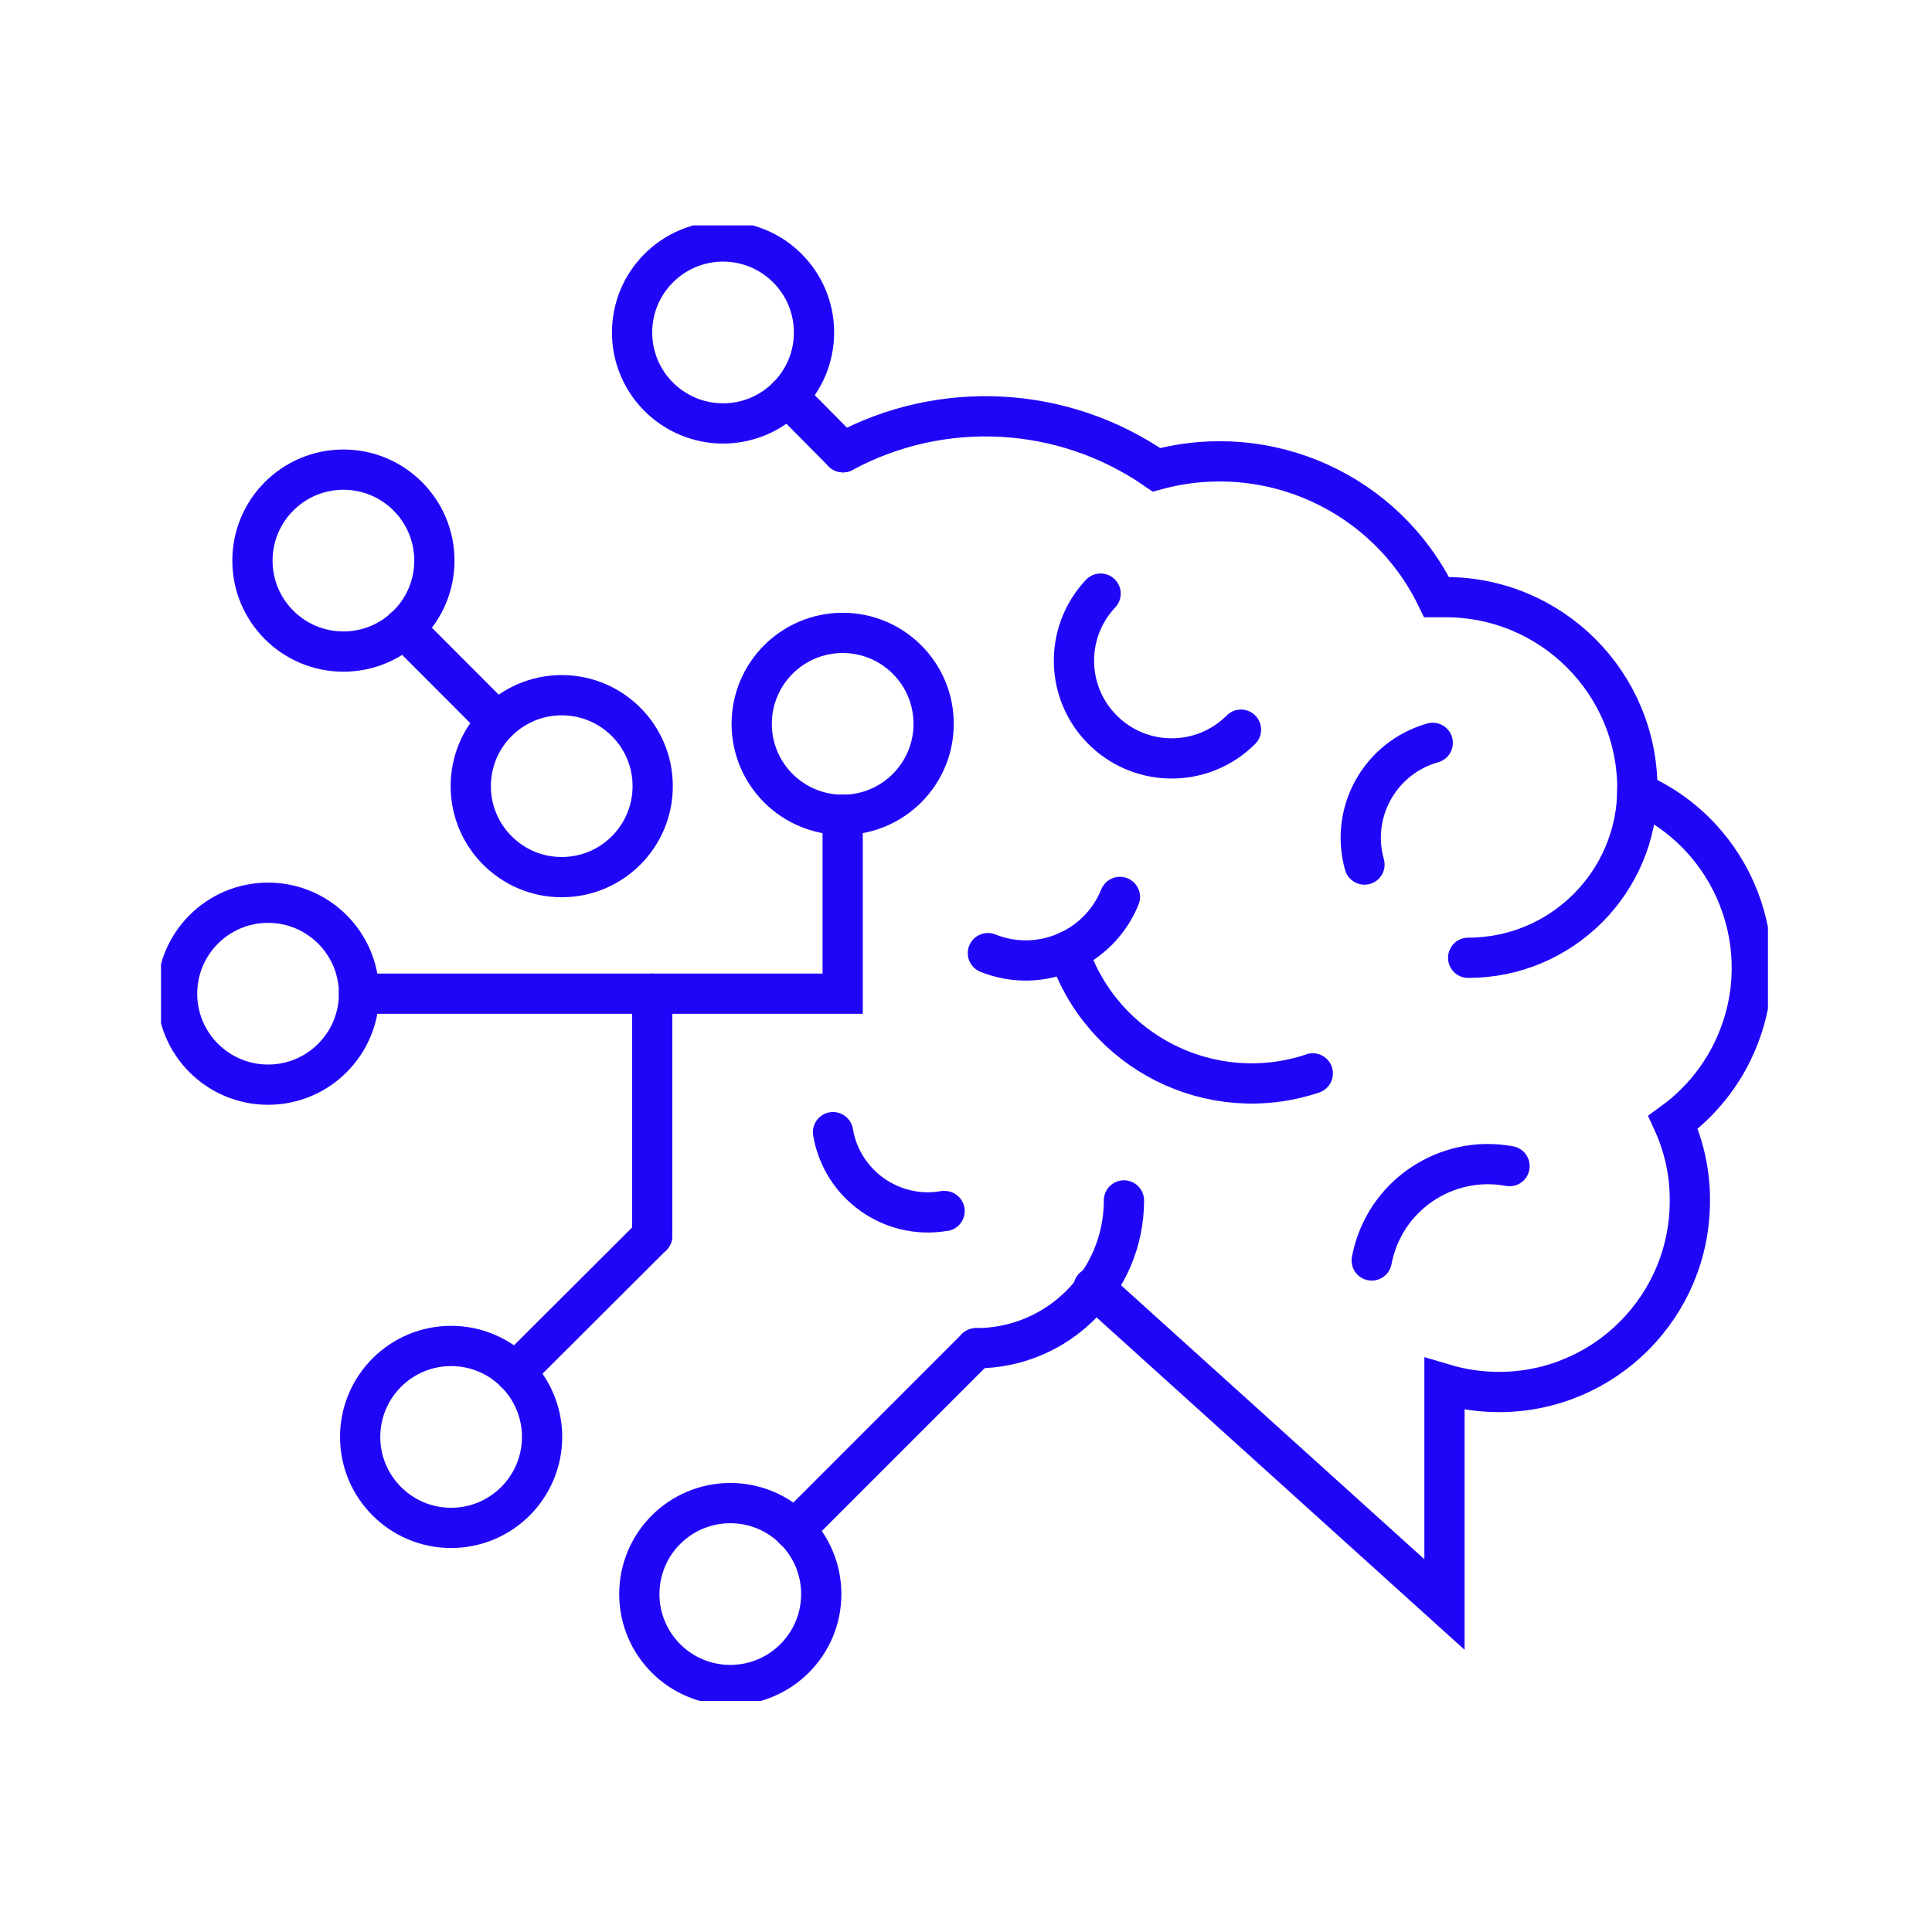 <svg width="120" height="120" viewBox="0 0 120 120" fill="none" xmlns="http://www.w3.org/2000/svg">
<g clip-path="url(#clip0_47_1356)">
<path d="M52.36 28.09C58.54 24.76 66.06 25.18 71.83 29.18C78.78 27.29 86.09 30.62 89.23 37.09H89.79C96.37 37.09 101.7 42.42 101.7 49V49.24C107.7 51.87 110.44 58.87 107.81 64.87C106.97 66.8 105.62 68.47 103.92 69.71C104.61 71.23 104.97 72.88 104.96 74.55C104.99 81.1 99.69 86.44 93.14 86.46C91.98 86.46 90.83 86.3 89.72 85.97V99.66L67.92 79.97" stroke="#2006F7" stroke-width="2.5" stroke-linecap="round"/>
<path d="M61.36 59.2C64.59 60.5 68.26 58.93 69.56 55.71" stroke="#2006F7" stroke-width="2.5" stroke-linecap="round"/>
<path d="M88.99 46.14C85.73 47.06 83.83 50.44 84.75 53.7" stroke="#2006F7" stroke-width="2.5" stroke-linecap="round"/>
<path d="M51.74 70.32C52.29 73.58 55.38 75.77 58.63 75.22C58.64 75.22 58.66 75.22 58.67 75.22" stroke="#2006F7" stroke-width="2.5" stroke-linecap="round"/>
<path d="M66.36 59.07C68.44 65.35 75.21 68.76 81.49 66.69C81.51 66.69 81.52 66.68 81.54 66.67" stroke="#2006F7" stroke-width="2.5" stroke-linecap="round"/>
<path d="M91.19 59.49C97 59.49 101.7 54.781 101.7 48.98" stroke="#2006F7" stroke-width="2.5" stroke-linecap="round"/>
<path d="M68.36 36.87C66.06 39.31 66.17 43.15 68.61 45.45C71 47.71 74.76 47.65 77.08 45.32" stroke="#2006F7" stroke-width="2.5" stroke-linecap="round"/>
<path d="M93.76 72.43C89.78 71.69 85.95 74.31 85.2 78.29" stroke="#2006F7" stroke-width="2.5" stroke-linecap="round"/>
<path d="M52.34 50.61C55.46 50.61 57.99 48.08 57.99 44.96C57.99 41.839 55.46 39.31 52.34 39.31C49.22 39.31 46.69 41.839 46.69 44.96C46.69 48.08 49.22 50.61 52.34 50.61Z" stroke="#2006F7" stroke-width="2.5" stroke-linecap="round"/>
<path d="M44.91 26.3C48.03 26.3 50.56 23.77 50.56 20.65C50.56 17.53 48.03 15 44.91 15C41.79 15 39.26 17.53 39.26 20.65C39.26 23.77 41.79 26.3 44.91 26.3Z" stroke="#2006F7" stroke-width="2.5" stroke-linecap="round"/>
<path d="M45.36 104.66C48.48 104.66 51.01 102.131 51.01 99.01C51.01 95.89 48.48 93.36 45.36 93.36C42.24 93.36 39.71 95.89 39.71 99.01C39.71 102.131 42.24 104.66 45.36 104.66Z" stroke="#2006F7" stroke-width="2.5" stroke-linecap="round"/>
<path d="M28.02 94.9C31.14 94.9 33.67 92.37 33.67 89.25C33.67 86.129 31.14 83.6 28.02 83.6C24.9 83.6 22.37 86.129 22.37 89.25C22.37 92.37 24.9 94.9 28.02 94.9Z" stroke="#2006F7" stroke-width="2.5" stroke-linecap="round"/>
<path d="M22.29 61.72H52.34V50.6" stroke="#2006F7" stroke-width="2.5" stroke-linecap="round"/>
<path d="M40.51 61.72V76.76" stroke="#2006F7" stroke-width="2.5" stroke-linecap="round"/>
<path d="M16.65 67.37C19.77 67.37 22.3 64.841 22.3 61.72C22.3 58.6 19.77 56.07 16.65 56.07C13.53 56.07 11 58.6 11 61.72C11 64.841 13.53 67.37 16.65 67.37Z" stroke="#2006F7" stroke-width="2.5" stroke-linecap="round"/>
<path d="M40.51 76.76L32 85.25" stroke="#2006F7" stroke-width="2.5" stroke-linecap="round"/>
<path d="M34.89 54.48C38.01 54.48 40.54 51.95 40.54 48.83C40.54 45.709 38.01 43.18 34.89 43.18C31.77 43.18 29.24 45.709 29.24 48.83C29.24 51.95 31.77 54.48 34.89 54.48Z" stroke="#2006F7" stroke-width="2.5" stroke-linecap="round"/>
<path d="M21.33 40.47C24.45 40.47 26.98 37.94 26.98 34.82C26.98 31.7 24.45 29.17 21.33 29.17C18.21 29.17 15.68 31.7 15.68 34.82C15.68 37.94 18.21 40.47 21.33 40.47Z" stroke="#2006F7" stroke-width="2.5" stroke-linecap="round"/>
<path d="M30.89 44.83L25.09 39.02" stroke="#2006F7" stroke-width="2.5" stroke-linecap="round"/>
<path d="M49.34 95.03L60.63 83.74" stroke="#2006F7" stroke-width="2.5" stroke-linecap="round"/>
<path d="M48.92 24.62L52.36 28.09" stroke="#2006F7" stroke-width="2.5" stroke-linecap="round"/>
<path d="M60.63 83.74C65.7 83.74 69.81 79.63 69.81 74.56" stroke="#2006F7" stroke-width="2.5" stroke-linecap="round"/>
</g>
<defs>
<clipPath id="clip0_47_1356">
<rect width="99.81" height="91.65" fill="white" transform="translate(10 14)"/>
</clipPath>
</defs>
</svg>

